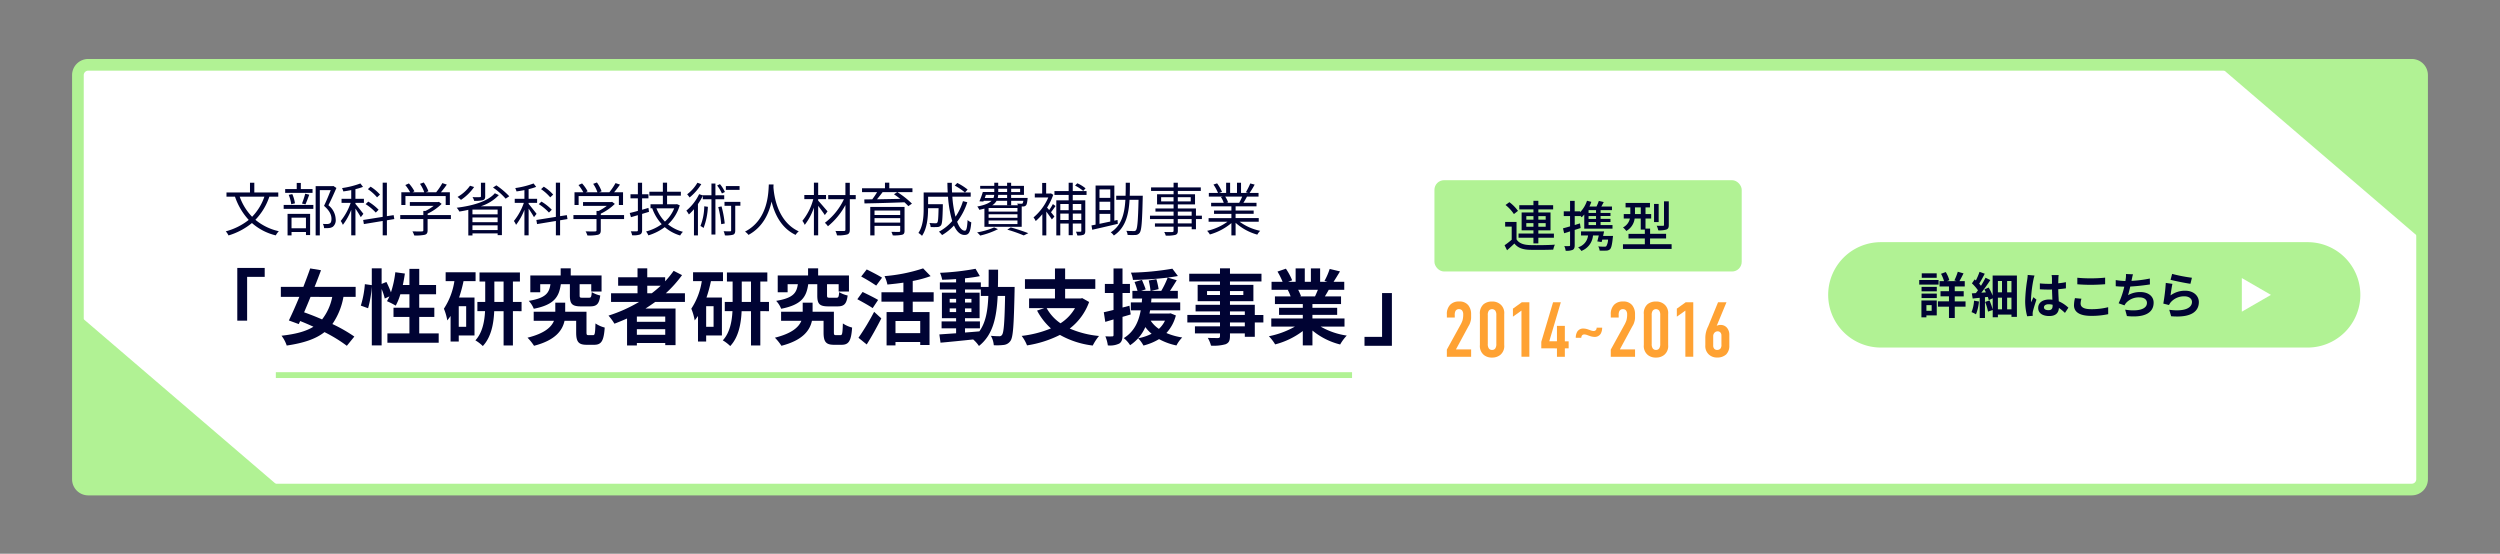 <svg xmlns="http://www.w3.org/2000/svg" xmlns:xlink="http://www.w3.org/1999/xlink" width="763" height="169" viewBox="0 0 763 169">
  <rect x="0" y="0" width="763" height="169" fill="#808080" stroke="none"/>
  <defs>
    <clipPath id="clip-path">
      <rect id="長方形_1067" data-name="長方形 1067" width="763" height="169" transform="translate(132 -19753)" fill="#fff" stroke="#707070" stroke-width="1"/>
    </clipPath>
  </defs>
  <g id="マスクグループ_663" data-name="マスクグループ 663" transform="translate(-132 19753)" clip-path="url(#clip-path)">
    <g id="レイヤー_5" data-name="レイヤー 5" transform="translate(154 -19735)">
      <g id="グループ_3414" data-name="グループ 3414">
        <g id="グループ_3401" data-name="グループ 3401">
          <rect id="長方形_1059" data-name="長方形 1059" width="715.436" height="129.622" rx="5" transform="translate(1.781 1.781)" fill="#fff"/>
          <path id="パス_12747" data-name="パス 12747" d="M714.071,133.189H4.927A4.93,4.93,0,0,1,0,128.263V4.927A4.93,4.93,0,0,1,4.927,0H714.071A4.93,4.93,0,0,1,719,4.927V128.256a4.93,4.93,0,0,1-4.927,4.927ZM4.927,3.568A1.368,1.368,0,0,0,3.561,4.933V128.263a1.368,1.368,0,0,0,1.365,1.365H714.071a1.368,1.368,0,0,0,1.365-1.365V4.927a1.368,1.368,0,0,0-1.365-1.365H4.927Z" fill="#b1f294"/>
        </g>
        <path id="パス_12748" data-name="パス 12748" d="M1040.67,2.83l60.91.5,1.485,52.988Z" transform="translate(-385.848 -1.049)" fill="#b1f294"/>
        <path id="パス_12749" data-name="パス 12749" d="M65.231,177.315l-60.91-.491L2.83,123.83Z" transform="translate(-1.049 -45.912)" fill="#b1f294"/>
        <g id="グループ_3405" data-name="グループ 3405" transform="translate(46.909 37.685)">
          <g id="グループ_3402" data-name="グループ 3402">
            <path id="パス_12750" data-name="パス 12750" d="M87.852,64.264a18.8,18.8,0,0,1-4.266,7.066,16.83,16.83,0,0,0,7.154,3.486,5.837,5.837,0,0,0-.931,1.271,16.917,16.917,0,0,1-7.274-3.769,20.55,20.55,0,0,1-7.154,3.788,5.47,5.47,0,0,0-.831-1.252,19.271,19.271,0,0,0,7-3.486,19.943,19.943,0,0,1-4.191-7.1H74.764V62.986h7.173V60.01h1.321v2.976H90.57V64.27H87.858Zm-9.055,0a16.994,16.994,0,0,0,3.788,6.148,16.4,16.4,0,0,0,3.75-6.148H78.8Z" transform="translate(-74.55 -59.934)" fill="#000333"/>
            <path id="パス_12751" data-name="パス 12751" d="M102.63,66.824h9.055v1.2H102.63Zm8.809-3.681h-8.35V62h3.524V60.11h1.252V62h3.574Zm-7.626,6.412h6.89v6.481h-1.271V75.1h-4.4v1.038h-1.214Zm1.126-2.945a12.162,12.162,0,0,0-.774-2.857l1.095-.227a10.544,10.544,0,0,1,.812,2.819l-1.126.264Zm.088,4.109v3.241h4.4V70.719Zm3.19-4.317a24.543,24.543,0,0,0,.988-3l1.233.3c-.371,1.019-.793,2.183-1.164,2.957Zm10.514-4.757c-.724,1.655-1.623,3.681-2.448,5.286a5.708,5.708,0,0,1,2.221,4.266,2.57,2.57,0,0,1-.862,2.29,2.525,2.525,0,0,1-1.145.39,12.139,12.139,0,0,1-1.535.038,3.007,3.007,0,0,0-.371-1.3,11.006,11.006,0,0,0,1.391.038,1.743,1.743,0,0,0,.755-.2c.371-.227.478-.755.478-1.391,0-1.107-.491-2.416-2.272-3.945.724-1.479,1.5-3.385,2.045-4.795H113.66V76.137h-1.271V61.092h5.179l.214-.05.95.617Z" transform="translate(-84.961 -59.972)" fill="#000333"/>
            <path id="パス_12752" data-name="パス 12752" d="M136.429,70.533c-.3-.579-1.038-1.724-1.636-2.624v8.155h-1.284v-7.79a18.668,18.668,0,0,1-2.555,4.6,6.023,6.023,0,0,0-.654-1.183,18.1,18.1,0,0,0,3.033-5.531h-2.781V64.927h2.957V62.265c-.812.157-1.636.3-2.416.4a5.47,5.47,0,0,0-.39-1.019,26.654,26.654,0,0,0,5.6-1.409l.793,1.038a15.762,15.762,0,0,1-2.309.7v2.945h2.592V66.16h-2.592v.315c.547.617,2.064,2.555,2.429,3.033l-.793,1.019Zm7.966.938v4.6h-1.284V71.685l-5.745.95-.214-1.252,5.953-.95V60h1.284V70.219l2.064-.315.2,1.2-2.253.371Zm-3.4-2.347a15.114,15.114,0,0,0-3.1-2.574l.812-.774a15.126,15.126,0,0,1,3.152,2.485Zm.39-4.65a13.779,13.779,0,0,0-2.8-2.5l.831-.755a12.84,12.84,0,0,1,2.869,2.416l-.9.843Z" transform="translate(-95.22 -59.931)" fill="#000333"/>
            <path id="パス_12753" data-name="パス 12753" d="M174.618,71.059h-7.1v3.436c0,.774-.214,1.164-.843,1.359a13,13,0,0,1-3.241.214,5.522,5.522,0,0,0-.547-1.252c1.34.038,2.536.038,2.869.019.371-.019.459-.107.459-.371v-3.4H159.17V69.851h7.047V68.58h.667a15.02,15.02,0,0,0,2.485-1.548H162.1V65.868h8.6l.264-.069.843.636a15.742,15.742,0,0,1-4.279,2.976v.44h7.1v1.214Zm-13.868-4.285H159.5V62.879h2.693a14.5,14.5,0,0,0-1.479-2.2l1.095-.491a11.8,11.8,0,0,1,1.693,2.4l-.6.3h3.593a10.436,10.436,0,0,0-1.3-2.574l1.145-.422a11.144,11.144,0,0,1,1.428,2.693l-.755.3h3.121a19.529,19.529,0,0,0,1.888-2.8l1.359.459a29.493,29.493,0,0,1-1.8,2.341h2.731V66.78h-1.271V64.049H160.756V66.78Z" transform="translate(-105.924 -59.89)" fill="#000333"/>
            <path id="パス_12754" data-name="パス 12754" d="M199.411,63.792a13.108,13.108,0,0,1-5.512,3.417h6.45v8.809h-1.3v-.529h-7.683v.617h-1.271V68.284c-.9.214-1.812.39-2.731.529a5.557,5.557,0,0,0-.812-1.164c4.738-.579,9.464-1.888,11.647-4.424l1.214.566Zm-7.544-2.467a14.862,14.862,0,0,1-4.015,3.926,11.475,11.475,0,0,0-1.038-.9,11.868,11.868,0,0,0,3.807-3.417l1.252.39Zm7.173,6.9h-7.683v1.428h7.683Zm-7.683,3.845h7.683V70.625h-7.683Zm7.683,2.4V73.022h-7.683V74.47Zm-3.788-10.307c0,.667-.176.988-.724,1.183a9.939,9.939,0,0,1-2.643.2,3.985,3.985,0,0,0-.51-1.145,20.453,20.453,0,0,0,2.221.019c.283-.019.352-.069.352-.283V60.01h1.3v4.159Zm3.4-3.348a23.509,23.509,0,0,1,3.945,3.329l-1.107.742a20.188,20.188,0,0,0-3.857-3.4l1.019-.667Z" transform="translate(-116.076 -59.934)" fill="#000333"/>
            <path id="パス_12755" data-name="パス 12755" d="M220.429,70.533c-.3-.579-1.038-1.724-1.636-2.624v8.155h-1.284v-7.79a18.668,18.668,0,0,1-2.555,4.6,6.024,6.024,0,0,0-.654-1.183,18.1,18.1,0,0,0,3.033-5.531h-2.781V64.927h2.957V62.265c-.812.157-1.636.3-2.416.4a5.47,5.47,0,0,0-.39-1.019,26.654,26.654,0,0,0,5.6-1.409l.793,1.038a15.761,15.761,0,0,1-2.309.7v2.945h2.592V66.16h-2.592v.315c.547.617,2.064,2.555,2.429,3.033l-.793,1.019Zm7.966.938v4.6h-1.284V71.685l-5.745.95-.214-1.252,5.953-.95V60h1.284V70.219l2.064-.315.2,1.2-2.253.371Zm-3.4-2.347a15.114,15.114,0,0,0-3.1-2.574l.812-.774a15.126,15.126,0,0,1,3.152,2.485Zm.39-4.65a13.78,13.78,0,0,0-2.8-2.5l.831-.755a12.841,12.841,0,0,1,2.869,2.416l-.9.843Z" transform="translate(-126.365 -59.931)" fill="#000333"/>
            <path id="パス_12756" data-name="パス 12756" d="M258.618,71.059h-7.1v3.436c0,.774-.214,1.164-.843,1.359a13,13,0,0,1-3.241.214,5.523,5.523,0,0,0-.547-1.252c1.34.038,2.536.038,2.869.019.371-.019.459-.107.459-.371v-3.4H243.17V69.851h7.047V68.58h.667a15.021,15.021,0,0,0,2.485-1.548H246.1V65.868h8.6l.264-.069.843.636a15.741,15.741,0,0,1-4.279,2.976v.44h7.1v1.214Zm-13.868-4.285H243.5V62.879h2.693a14.5,14.5,0,0,0-1.479-2.2l1.095-.491a11.8,11.8,0,0,1,1.693,2.4l-.6.3h3.593a10.435,10.435,0,0,0-1.3-2.574l1.145-.422a11.144,11.144,0,0,1,1.428,2.693l-.755.3h3.121a19.531,19.531,0,0,0,1.888-2.8l1.359.459a29.5,29.5,0,0,1-1.8,2.341h2.731V66.78h-1.271V64.049H244.756V66.78Z" transform="translate(-137.069 -59.89)" fill="#000333"/>
            <path id="パス_12757" data-name="パス 12757" d="M276.37,68.89c-.7.214-1.428.422-2.114.636v4.984c0,.742-.2,1.095-.654,1.3a6.065,6.065,0,0,1-2.4.227,4.255,4.255,0,0,0-.4-1.2c.843.019,1.6.019,1.812,0,.245,0,.352-.088.352-.333v-4.6l-2.114.617-.371-1.284c.7-.157,1.548-.371,2.486-.636V64.768h-2.253V63.535h2.253V60.011h1.284v3.524h1.938v1.233h-1.938v3.486c.636-.176,1.3-.371,1.938-.566l.176,1.2Zm9.376-1.976a12.877,12.877,0,0,1-3.574,5.8,11.972,11.972,0,0,0,4.543,2.272,5.164,5.164,0,0,0-.843,1.126,12.747,12.747,0,0,1-4.707-2.555,16.065,16.065,0,0,1-5,2.517,4.988,4.988,0,0,0-.7-1.183,14.391,14.391,0,0,0,4.776-2.24,14.056,14.056,0,0,1-2.888-4.826l.05-.019h-.579V66.587h3.769V63.963h-4.121V62.749h4.121V59.98h1.284v2.769h4.21v1.214h-4.21v2.624h2.8l.214-.05.862.371Zm-7.117.9a11.9,11.9,0,0,0,2.592,4.052,10.785,10.785,0,0,0,2.838-4.052h-5.424Z" transform="translate(-147.195 -59.923)" fill="#000333"/>
            <path id="パス_12758" data-name="パス 12758" d="M306.812,65.083V75.83H305.6V65.083h-2.643V64.026a19.207,19.207,0,0,1-1.479,2.517v9.564h-1.214v-8a15.108,15.108,0,0,1-1.548,1.6,7.322,7.322,0,0,0-.774-1.164,14.81,14.81,0,0,0,3.895-5.021l1.126.371v-.038H305.6V60.269h1.214v3.593H309.5v1.214h-2.681ZM302.5,60.452a15.811,15.811,0,0,1-3.574,4.071,7.329,7.329,0,0,0-.742-.969,12.07,12.07,0,0,0,3.134-3.524l1.183.422Zm2.014,6.922a20.431,20.431,0,0,1-1.321,6.468,5.364,5.364,0,0,0-.95-.617,16.871,16.871,0,0,0,1.164-6.009l1.107.157Zm4.279-4.071a11.444,11.444,0,0,0-1.46-2.429l.862-.422a10.29,10.29,0,0,1,1.516,2.4l-.919.459Zm-.107,3.952a32.747,32.747,0,0,1,.969,5.216l-1.076.2a30.365,30.365,0,0,0-.9-5.216l1.007-.2Zm5.745-.2h-1.567v7.507c0,.7-.138,1.095-.636,1.321a7.939,7.939,0,0,1-2.517.214,5.15,5.15,0,0,0-.39-1.271c.919.038,1.724.038,1.976.038.245-.019.315-.088.315-.315V67.065h-2.026v-1.2h4.845v1.2Zm-.245-4.845H310V61.049h4.178Z" transform="translate(-157.376 -59.942)" fill="#000333"/>
            <path id="パス_12759" data-name="パス 12759" d="M335.109,60.87c-.019.227-.019.51-.038.812.157,2.328,1.107,10.464,7.733,13.5a3.972,3.972,0,0,0-.969,1.076c-4.543-2.152-6.481-6.657-7.331-10.181-.774,3.524-2.592,7.771-7.047,10.181a4.516,4.516,0,0,0-1.057-1.007c7.135-3.65,7.135-12.05,7.261-14.378Z" transform="translate(-167.928 -60.253)" fill="#000333"/>
            <path id="パス_12760" data-name="パス 12760" d="M361.062,69.885c-.39-.636-1.3-1.869-2.026-2.819v9h-1.3V67.614a18.044,18.044,0,0,1-2.8,5.267,5.66,5.66,0,0,0-.724-1.233,17.494,17.494,0,0,0,3.329-6.626h-2.731V63.769h2.926V60h1.3v3.769h2.4v1.252h-2.4v.459c.654.7,2.416,2.769,2.857,3.278Zm9.445-4.845h-1.812v9.269c0,.9-.227,1.3-.812,1.5a10.28,10.28,0,0,1-3.1.264,5.714,5.714,0,0,0-.478-1.34c1.145.038,2.272.019,2.605.019.315-.019.44-.107.44-.422V66.821a21.4,21.4,0,0,1-5.336,6.481,5.934,5.934,0,0,0-.931-1.057,19.375,19.375,0,0,0,5.814-7.2H362.1V63.788h5.248v-3.75h1.34v3.75H370.5V65.04Z" transform="translate(-178.239 -59.931)" fill="#000333"/>
            <path id="パス_12761" data-name="パス 12761" d="M398.545,62.881h-4.6a26.036,26.036,0,0,1,4.442,3.5l-1.095.774a14.251,14.251,0,0,0-1.2-1.183c-4.424.176-9.111.3-12.195.352l-.05-1.214,2.429-.038a21.377,21.377,0,0,0,1.479-2.2h-4.6V61.692h7V59.98h1.321v1.712h7.066v1.183Zm-2.416,11.8c0,.7-.176,1.038-.724,1.2a11.329,11.329,0,0,1-2.869.2A5.154,5.154,0,0,0,392.114,75c1.019.019,2.045.019,2.341.019.264-.019.352-.088.352-.333V73.169h-7.84v2.907h-1.3V67.4h10.464v7.274ZM386.967,68.5v1.359h7.84V68.5Zm7.84,3.681V70.809h-7.84v1.372Zm-5.374-9.3c-.529.724-1.145,1.5-1.724,2.183,2.165-.038,4.65-.088,7.117-.138-.636-.491-1.3-.988-1.919-1.391l.988-.654H389.44Z" transform="translate(-188.973 -59.923)" fill="#000333"/>
            <path id="パス_12762" data-name="パス 12762" d="M425.423,65.99a19.841,19.841,0,0,1-3.1,5.953c.654,1.724,1.46,2.731,2.36,2.731.491,0,.7-.919.831-3.259a3.1,3.1,0,0,0,1.126.7c-.245,3-.724,3.857-2.064,3.857s-2.416-1.076-3.222-2.888a15.71,15.71,0,0,1-3.631,2.926,7.6,7.6,0,0,0-.95-1.038,14.018,14.018,0,0,0,4.052-3.259A34.388,34.388,0,0,1,419.54,64.3h-6.078v2.29h4.493v.566c-.088,3.945-.2,5.424-.566,5.883a1.362,1.362,0,0,1-1.057.51,18.957,18.957,0,0,1-2.1,0,2.715,2.715,0,0,0-.371-1.233c.812.069,1.567.088,1.869.088a.573.573,0,0,0,.529-.2c.245-.264.333-1.372.4-4.4h-3.209v.138c0,2.467-.264,6.009-1.85,8.3a5.062,5.062,0,0,0-1.095-.881c1.447-2.152,1.6-5.16,1.6-7.438V63.007h7.349c-.069-.969-.088-1.957-.107-2.957h1.359c0,1.019.019,2.007.069,2.957h5.688v1.284h-5.6a31.645,31.645,0,0,0,.969,6.116A17.3,17.3,0,0,0,424.1,65.65l1.321.333Zm-3.052-5.883a16.734,16.734,0,0,1,3.152,2.007l-.812.9a17.756,17.756,0,0,0-3.121-2.114l.774-.793Z" transform="translate(-199.113 -59.949)" fill="#000333"/>
            <path id="パス_12763" data-name="パス 12763" d="M445.344,74.19a24.378,24.378,0,0,1-5.424,1.957,8.583,8.583,0,0,0-.95-.969,23.073,23.073,0,0,0,5.2-1.516l1.183.529Zm-4.14-6.273c-.478.126-.988.245-1.567.371a4.164,4.164,0,0,0-.617-1.007c2.328-.44,3.631-1.019,4.354-1.743h-2.4l-.088.227-1.214-.069a25.236,25.236,0,0,0,1.038-2.838h3.5V61.851h-4.3v-.862h4.3V60.02h1.2v.969h2.712V60.02h1.233v.969h3.914V63.72h-3.914v.95h5.04s-.019.264-.038.422c-.126,1.076-.227,1.586-.51,1.869a1.181,1.181,0,0,1-.843.315h-.422v6.2H441.2V67.911Zm.107-3.241h2.643a2.475,2.475,0,0,0,.227-.95h-2.536Zm9.973,3.064h-8.809v1.095h8.809Zm0,1.9h-8.809v1.076h8.809Zm0,1.907h-8.809v1.095h8.809Zm-1.919-6.009V66.86h-1.233V65.538H444.91a3.744,3.744,0,0,1-1.321,1.359h7.821a3.186,3.186,0,0,0-.2-.51c.547.038,1.038.05,1.214.05a.69.69,0,0,0,.422-.088,1.937,1.937,0,0,0,.227-.812h-3.719Zm-1.233-1.812H445.4a5.568,5.568,0,0,1-.138.95h2.869Zm-2.712-.868h2.712V61.851H445.42Zm3.819,10.8c1.938.529,4.052,1.252,5.355,1.762l-1.391.686a43.166,43.166,0,0,0-5.021-1.762Zm.126-11.8v1.007H452.1V61.857h-2.731Z" transform="translate(-209.665 -59.938)" fill="#000333"/>
            <path id="パス_12764" data-name="パス 12764" d="M473.056,67.128c-.459.654-.969,1.372-1.391,1.9.459.566.881,1.095,1.038,1.321l-.774.881c-.333-.547-1.076-1.567-1.693-2.4v7.274h-1.214V69.626a16.181,16.181,0,0,1-2.026,2.1,4.7,4.7,0,0,0-.667-1.107,16.546,16.546,0,0,0,4.512-6.1H466.72v-1.2h2.253V60.08h1.214v3.241h1.233l.227-.05.7.44a19.01,19.01,0,0,1-1.888,3.914c.2.2.4.459.654.743a15.837,15.837,0,0,0,1.126-1.831l.812.6Zm5.248-3.385V65.4h3.826v9.319c0,.617-.126.969-.51,1.183a4.875,4.875,0,0,1-1.919.214,5.718,5.718,0,0,0-.422-1.145c.654.019,1.2.019,1.391,0,.2,0,.245-.05.245-.245V72.47h-2.605v3.561h-1.252V72.47H474.5V76.1h-1.214V65.4h3.769V63.749h-4.335V62.566h4.335V60.03h1.252v2.536h4.21v1.183h-4.21Zm-3.8,2.769V68.4h2.555V66.511Zm2.555,4.883V69.456H474.5v1.938Zm1.246-4.883V68.4h2.605V66.511Zm2.611,4.883V69.456h-2.6v1.938Zm.579-8.866a12.5,12.5,0,0,0-2.485-1.636l.686-.7a10.391,10.391,0,0,1,2.517,1.548l-.724.793Z" transform="translate(-219.81 -59.942)" fill="#000333"/>
            <path id="パス_12765" data-name="パス 12765" d="M502.469,72.567c-2.75.654-5.707,1.34-7.8,1.812l-.227-1.321,1.252-.245V60.869h5.726V71.6l.969-.214.088,1.183Zm-5.581-10.5v2.574h3.3V62.065Zm3.291,3.757h-3.3v2.536h3.3Zm-3.291,6.745c1.019-.214,2.133-.459,3.3-.7V69.534h-3.3ZM510.1,63.99s-.019.491-.019.654c-.176,7.381-.352,9.885-.931,10.659a1.6,1.6,0,0,1-1.271.667,22.568,22.568,0,0,1-2.416-.019,2.861,2.861,0,0,0-.39-1.252c1.007.069,1.919.069,2.29.069a.646.646,0,0,0,.654-.264c.44-.529.636-2.857.793-9.269h-2.75c-.264,4.581-1.233,8.545-4.795,10.9a3.4,3.4,0,0,0-.95-.969c3.347-2.1,4.228-5.726,4.474-9.936h-2.8V63.984h2.857c.05-1.284.05-2.605.05-3.964h1.271c0,1.359,0,2.681-.05,3.964H510.1Z" transform="translate(-230.232 -59.938)" fill="#000333"/>
            <path id="パス_12766" data-name="パス 12766" d="M538.66,71.114h-1.812v3.121h-1.3v-.793h-4.228v1.214c0,.812-.245,1.107-.774,1.3a10.441,10.441,0,0,1-2.926.214,4.252,4.252,0,0,0-.459-1.107c1.057.038,2.114.019,2.416.019.333-.019.44-.126.44-.422V73.449h-5.688V72.442h5.688V71.121h-7.2V70.083h7.2V68.849h-5.531V67.88h5.531V66.647h-5.04v-3.1h5.04V62.525h-6.871V61.449h6.871V60.04h1.3v1.409h7.01v1.076h-7.01v1.019h5.248v3.1h-5.248V67.88h5.531v2.2h1.812v1.038Zm-8.652-5.393V64.451H526.22v1.271Zm1.3-1.271v1.271h3.945V64.451Zm0,5.625h4.228V68.843h-4.228Zm4.228,1.038h-4.228v1.321h4.228Z" transform="translate(-240.751 -59.946)" fill="#000333"/>
            <path id="パス_12767" data-name="パス 12767" d="M560.44,71.915a16.021,16.021,0,0,0,6.292,2.781,4.656,4.656,0,0,0-.881,1.164,16.593,16.593,0,0,1-6.626-3.612v3.838h-1.284v-3.75a17.766,17.766,0,0,1-6.569,3.473,5.662,5.662,0,0,0-.843-1.107,16.933,16.933,0,0,0,6.217-2.781h-5.764V70.814h6.959v-1.3h-5.3V68.5h5.3V67.221h-6.185V66.145H555.6a7.346,7.346,0,0,0-.862-1.762l.617-.126h-4.3V63.131h2.8a13.646,13.646,0,0,0-1.391-2.555l1.107-.371a12.211,12.211,0,0,1,1.5,2.592l-.9.333h2.165V60.01h1.214v3.121h2.1V60.01h1.233v3.121h2.133l-.654-.214a20.488,20.488,0,0,0,1.34-2.681l1.34.352a24.226,24.226,0,0,1-1.548,2.536h2.731v1.126h-3.524c-.352.667-.743,1.359-1.095,1.888h4v1.076h-6.38V68.5h5.512v1.007H559.22v1.3h7.066v1.107h-5.852Zm-4.386-7.664a7.3,7.3,0,0,1,.881,1.762l-.566.126h4.14l-.176-.05a15.481,15.481,0,0,0,.9-1.831h-5.179Z" transform="translate(-251.028 -59.934)" fill="#000333"/>
          </g>
          <g id="グループ_3404" data-name="グループ 3404" transform="translate(3.517 26.094)">
            <g id="グループ_3403" data-name="グループ 3403">
              <path id="パス_12768" data-name="パス 12768" d="M88.5,101.36v2.718H83.135v13.365h-3V101.36Z" transform="translate(-80.14 -101.36)" fill="#000333"/>
              <path id="パス_12769" data-name="パス 12769" d="M120.363,110.283a20.954,20.954,0,0,1-3.373,8.281,45.767,45.767,0,0,1,6.7,3.826l-2.29,2.819a43.719,43.719,0,0,0-6.821-4.178c-2.718,2.139-6.443,3.348-11.528,4.1a10.091,10.091,0,0,0-1.586-3c4.228-.478,7.375-1.284,9.741-2.743-1.359-.629-2.718-1.208-4.052-1.737l-.428.931-3.02-1.107c.956-1.963,2.089-4.505,3.2-7.2H101.26v-3.045h6.871c.755-1.963,1.485-3.9,2.089-5.638l3.3.554c-.6,1.611-1.258,3.348-1.963,5.084h12.534v3.045h-3.725Zm-10.043,0c-.654,1.636-1.334,3.222-1.963,4.707,1.712.6,3.6,1.334,5.487,2.165a16.107,16.107,0,0,0,3.1-6.871Z" transform="translate(-87.971 -101.449)" fill="#000333"/>
              <path id="パス_12770" data-name="パス 12770" d="M163.82,121.409v2.844H148.165v-2.844h6.72v-5.034h-4.858v-2.794h4.858v-4.128h-2.769a17.192,17.192,0,0,1-1.409,3.473,26.47,26.47,0,0,0-2.668-1.359c.252-.453.5-.931.755-1.46l-1.435.654a17.5,17.5,0,0,0-.956-2.894v17.191h-3v-18a32.073,32.073,0,0,1-1.133,6.67l-2.215-.805a29.913,29.913,0,0,0,1.233-6.544l2.114.3V101.55h3v4.757l1.46-.6a28.859,28.859,0,0,1,1.384,3.171,30.462,30.462,0,0,0,1.334-6.141l2.92.4c-.176,1.183-.378,2.366-.629,3.5h2.014V101.7h3v4.933h5.135v2.819H157.88v4.128h4.606v2.794H157.88v5.034h5.94Z" transform="translate(-102.356 -101.43)" fill="#000333"/>
              <path id="パス_12771" data-name="パス 12771" d="M186.34,106.158a41.972,41.972,0,0,1-1.359,5.009h4.707v11.578H184.88v1.837h-2.492v-7.8c-.327.478-.654.931-1.007,1.359a16.739,16.739,0,0,0-1.032-3.574,21.121,21.121,0,0,0,3.2-8.407h-2.668V103.44h9.136v2.718Zm.805,7.651H184.88V120.1h2.265Zm16.907,1.51H201.41v10.47h-2.844V115.32H195.7c-.151,3.7-.881,7.9-3.473,10.647a12,12,0,0,0-2.265-1.737c2.165-2.341,2.794-5.839,2.945-8.91h-2.341V112.5h2.391v-6.217h-1.737v-2.769H203.55v2.769H201.41V112.5h2.643Zm-5.487-2.819v-6.217h-2.819V112.5Z" transform="translate(-117.295 -102.131)" fill="#000333"/>
              <path id="パス_12772" data-name="パス 12772" d="M240.91,121.941c.529,0,.629-.428.73-3.574a8.942,8.942,0,0,0,2.819,1.258c-.277,4.153-1.057,5.26-3.222,5.26h-2.265c-2.467,0-3.222-.856-3.222-3.8v-3.524H232.2c-.629,2.92-2.769,5.94-9.313,7.626a15.251,15.251,0,0,0-1.988-2.467c5.235-1.309,7.3-3.247,8.079-5.16h-6.192v-2.769h6.594v-2.769h3.02v2.769H238.9v6.267c0,.78.1.881.629.881h1.384Zm-9.841-15.548c-.554,3.876-1.988,6.267-8.256,7.5a7.6,7.6,0,0,0-1.535-2.416c5.21-.856,6.242-2.416,6.62-5.084h-3.121v2.467h-3.02v-5.135h9.262V101.56h3.071v2.165H243.5v4.908h-3.146v-2.24h-3.549v3.373c0,.68.1.755.856.755h2.014c.6,0,.73-.227.831-1.712a8.593,8.593,0,0,0,2.592,1.032c-.327,2.618-1.107,3.322-3.1,3.322h-2.819c-2.743,0-3.348-.831-3.348-3.348v-3.423h-2.769Z" transform="translate(-132.329 -101.434)" fill="#000333"/>
              <path id="パス_12773" data-name="パス 12773" d="M274.451,111.8c-.982.7-1.938,1.359-2.97,2.014h9.162v11.175H277.5v-.654h-8.658v.755h-3v-8.23c-1.258.554-2.567,1.107-3.851,1.586a16.286,16.286,0,0,0-1.812-2.467,44.6,44.6,0,0,0,9.338-4.178H260.96v-2.643h8.079v-2.29h-5.915v-2.592h5.915V101.56h2.97v2.718h5.462v1.233a30.655,30.655,0,0,0,2.592-3.2l2.567,1.309a36.813,36.813,0,0,1-4.958,5.537h5.839V111.8h-9.061Zm3.046,4.455h-8.658v1.611H277.5Zm0,5.581v-1.712h-8.658v1.712Zm-5.487-12.679h1.384a34.368,34.368,0,0,0,2.718-2.29h-4.1v2.29Z" transform="translate(-146.893 -101.434)" fill="#000333"/>
              <path id="パス_12774" data-name="パス 12774" d="M306.34,106.158a41.972,41.972,0,0,1-1.359,5.009h4.707v11.578H304.88v1.837h-2.492v-7.8c-.327.478-.654.931-1.007,1.359a16.737,16.737,0,0,0-1.032-3.574,21.12,21.12,0,0,0,3.2-8.407h-2.668V103.44h9.136v2.718H306.34Zm.805,7.651H304.88V120.1h2.265Zm16.907,1.51H321.41v10.47h-2.844V115.32H315.7c-.151,3.7-.881,7.9-3.473,10.647a12,12,0,0,0-2.265-1.737c2.165-2.341,2.794-5.839,2.945-8.91h-2.341V112.5h2.391v-6.217h-1.737v-2.769H323.55v2.769H321.41V112.5h2.643Zm-5.487-2.819v-6.217h-2.819V112.5Z" transform="translate(-161.787 -102.131)" fill="#000333"/>
              <path id="パス_12775" data-name="パス 12775" d="M360.91,121.941c.529,0,.629-.428.73-3.574a8.942,8.942,0,0,0,2.819,1.258c-.277,4.153-1.057,5.26-3.222,5.26h-2.265c-2.467,0-3.222-.856-3.222-3.8v-3.524H352.2c-.629,2.92-2.769,5.94-9.313,7.626a15.25,15.25,0,0,0-1.988-2.467c5.235-1.309,7.3-3.247,8.079-5.16h-6.192v-2.769h6.594v-2.769h3.02v2.769H358.9v6.267c0,.78.1.881.629.881h1.384Zm-9.841-15.548c-.554,3.876-1.988,6.267-8.255,7.5a7.6,7.6,0,0,0-1.535-2.416c5.21-.856,6.242-2.416,6.619-5.084h-3.121v2.467h-3.02v-5.135h9.262V101.56h3.071v2.165H363.5v4.908h-3.146v-2.24h-3.549v3.373c0,.68.1.755.856.755h2.014c.6,0,.73-.227.831-1.712a8.593,8.593,0,0,0,2.592,1.032c-.327,2.618-1.107,3.322-3.1,3.322h-2.819c-2.743,0-3.348-.831-3.348-3.348v-3.423Z" transform="translate(-176.822 -101.434)" fill="#000333"/>
              <path id="パス_12776" data-name="パス 12776" d="M385.551,113.692c-1.032-.73-3.2-1.913-4.681-2.718l1.611-2.215c1.384.68,3.624,1.762,4.732,2.441l-1.661,2.492Zm-4.329,9.055A74.391,74.391,0,0,0,386,114.818l2.19,2.014c-1.334,2.643-2.92,5.512-4.455,7.953l-2.517-2.039Zm5.411-15.926a52.082,52.082,0,0,0-4.581-2.769l1.686-2.165c1.41.7,3.6,1.812,4.681,2.517Zm11.144,4.908V114.9h5.135v10.043h-2.844v-.906h-7.551v1.032H389.8V114.9h5.135v-3.171h-6.7v-2.869h6.7v-2.945c-1.636.252-3.322.428-4.883.579a10.691,10.691,0,0,0-.881-2.567,49.761,49.761,0,0,0,11.779-2.366l2.29,2.366a34.345,34.345,0,0,1-5.462,1.485v3.448h6.393v2.869h-6.393Zm2.29,5.89h-7.551v3.7h7.551v-3.7Z" transform="translate(-191.641 -101.434)" fill="#000333"/>
              <path id="パス_12777" data-name="パス 12777" d="M443.64,107.3s-.025.982-.025,1.334c-.227,10.294-.428,13.944-1.233,15.1a2.809,2.809,0,0,1-1.988,1.258,16.884,16.884,0,0,1-3.121.1,7.008,7.008,0,0,0-.881-2.869c1.107.1,2.064.126,2.542.126a.915.915,0,0,0,.856-.428c.529-.68.78-3.75.931-11.88h-2.265c-.327,6.745-1.485,11.93-5.713,15.278a9.807,9.807,0,0,0-1.762-1.988c-3.624.378-7.249.755-9.967.982l-.352-2.517c1.409-.1,3.171-.227,5.109-.352v-1.51h-4.43v-2.114h4.43v-.982H421.44v-7.777h4.329v-.982h-4.958v-2.165h4.958v-1.007c-1.46.1-2.894.176-4.254.2a9.323,9.323,0,0,0-.654-2.114,77.981,77.981,0,0,0,10.848-1.233l1.309,2.24c-1.334.277-2.894.5-4.53.68v1.233h4.832V107.3h2.366c.025-1.661.025-3.4.025-5.26h2.869c0,1.837,0,3.6-.05,5.26h5.109Zm-19.827,4.757h1.963v-1.107h-1.963Zm1.963,2.92v-1.133h-1.963v1.133Zm2.712,6.236c1.435-.1,2.92-.227,4.379-.352,1.963-2.718,2.567-6.317,2.743-10.823h-2.29v-1.963h-4.832v.982h4.455v7.777h-4.455v.982h4.556v2.114h-4.556v1.284Zm1.963-9.155v-1.107h-1.963v1.107Zm-1.963,1.787v1.133h1.963v-1.133Z" transform="translate(-206.394 -101.508)" fill="#000333"/>
              <path id="パス_12778" data-name="パス 12778" d="M481.168,111.844a17.8,17.8,0,0,1-5.915,8.1,29.174,29.174,0,0,0,8.935,2.265,15.377,15.377,0,0,0-1.913,2.92,26.83,26.83,0,0,1-10.017-3.247,33.57,33.57,0,0,1-10.043,3.2,11.4,11.4,0,0,0-1.636-2.894,33.172,33.172,0,0,0,8.935-2.29,19.454,19.454,0,0,1-4.228-5.437l2.215-.755h-4.656v-2.945h7.9v-2.92h-9.162v-2.97h9.162V101.6h3.1v3.272h9.212v2.97h-9.212v2.92h4.707l.529-.1,2.089,1.183Zm-12.962,1.863a13.489,13.489,0,0,0,4.228,4.631,13.449,13.449,0,0,0,4.43-4.631Z" transform="translate(-221.195 -101.449)" fill="#000333"/>
              <path id="パス_12779" data-name="パス 12779" d="M508.625,115.644c-.831.252-1.661.5-2.492.73v5.537c0,1.384-.252,2.139-1.007,2.618a6.427,6.427,0,0,1-3.473.554,11.133,11.133,0,0,0-.755-2.769,19.846,19.846,0,0,0,2.064.025c.3,0,.428-.1.428-.428v-4.757l-2.517.755-.453-2.945c.856-.176,1.863-.428,2.97-.7V109.1h-2.643v-2.769h2.643V101.6h2.743v4.732H508.4V109.1h-2.265v4.43l2.114-.554.378,2.668Zm13.793.3a12.473,12.473,0,0,1-2.895,5.361,19.386,19.386,0,0,0,4.832,1.359,9.9,9.9,0,0,0-1.762,2.441,19.2,19.2,0,0,1-5.311-1.938,17.507,17.507,0,0,1-4.757,1.963,9.984,9.984,0,0,0-1.611-2.215,15.431,15.431,0,0,0,4.1-1.384,10.507,10.507,0,0,1-1.913-2.039,12.85,12.85,0,0,1-4.656,5.537,8.326,8.326,0,0,0-1.938-2.165c3.322-2.039,4.606-5.26,5.185-8.482h-3.02V111.97h3.348c.025-.4.05-.805.1-1.183h-2.97v-2.341h1.56a26.452,26.452,0,0,0-.906-2.718l2.265-.629c.377.931.906,2.139,1.133,2.894l-1.41.453h2.894a24.808,24.808,0,0,0-.554-3.171l2.341-.4a25.275,25.275,0,0,1,.68,3.045l-2.341.529h3.146a27.249,27.249,0,0,0,1.963-4.052,99.427,99.427,0,0,1-10.6.7,7.673,7.673,0,0,0-.629-2.215,82.549,82.549,0,0,0,12.66-1.208l1.686,2.24c-.956.176-1.988.327-3.121.478l2.769.805c-.68,1.107-1.41,2.265-2.064,3.247h2.391v2.341h-8.054c-.025.4-.05.78-.1,1.183h8.885v2.416h-9.187c-.076.327-.126.654-.2.982h5.965l.478-.076Zm-7.7,1.586a9.206,9.206,0,0,0,2.517,2.517,8.1,8.1,0,0,0,1.863-2.517Z" transform="translate(-235.967 -101.449)" fill="#000333"/>
              <path id="パス_12780" data-name="パス 12780" d="M564.146,118.071h-2.618v4.379h-3.046v-1.032h-4.531v.78c0,1.485-.352,2.089-1.334,2.517a13.255,13.255,0,0,1-4.455.428,9.228,9.228,0,0,0-.982-2.366c1.208.05,2.693.05,3.1.05.478-.025.629-.176.629-.629v-.78h-7.651v-2.165h7.651v-1.183H540.94v-2.29h9.967V114.7h-7.45v-2.014h7.45v-1.107h-6.821v-4.984h6.821v-1.032h-9.388V103.2h9.388V101.56h3.045V103.2h9.615v2.366h-9.615v1.032H561.1v4.984h-7.148v1.107h7.576v3.1h2.618v2.29Zm-13.239-8.381v-1.208h-3.952v1.208Zm3.045-1.208v1.208h4.078v-1.208Zm0,7.3h4.531V114.7h-4.531Zm4.531,2.29h-4.531v1.183h4.531v-1.183Z" transform="translate(-250.99 -101.434)" fill="#000333"/>
              <path id="パス_12781" data-name="パス 12781" d="M596.281,119.329a22.486,22.486,0,0,0,7.979,2.743,14.08,14.08,0,0,0-2.014,2.718,21.484,21.484,0,0,1-8.457-4.254v4.53h-2.945v-4.379a23.875,23.875,0,0,1-8.432,4.077,13.964,13.964,0,0,0-1.913-2.492,26.444,26.444,0,0,0,7.953-2.945H581.23v-2.467h9.615v-1.107H583.6v-2.165h7.249v-1.133h-8.507v-2.341h4.782a11.314,11.314,0,0,0-.856-1.963l.3-.05h-5.26v-2.441h3.373a22.56,22.56,0,0,0-1.56-3.121l2.567-.881a19.055,19.055,0,0,1,1.913,3.549l-1.233.453h2.29v-4.1h2.794v4.1h1.863v-4.1h2.819v4.1h2.24l-.906-.277a20.283,20.283,0,0,0,1.586-3.65l3.146.755c-.7,1.158-1.384,2.29-1.963,3.171H603.5V108.1h-4.732c-.4.73-.805,1.409-1.183,2.014h4.933v2.341h-8.734v1.133h7.551v2.165h-7.551v1.107h9.791v2.467h-7.3ZM589.435,108.1a13.519,13.519,0,0,1,.856,1.938l-.428.076h4.707c.3-.6.6-1.334.881-2.014h-6.015Z" transform="translate(-265.658 -101.434)" fill="#000333"/>
              <path id="パス_12782" data-name="パス 12782" d="M626.87,129.633v-2.718h5.361V113.55h3v16.083Z" transform="translate(-282.85 -105.88)" fill="#000333"/>
            </g>
            <rect id="長方形_1060" data-name="長方形 1060" width="328.459" height="1.781" transform="translate(11.76 31.814)" fill="#b1f294"/>
          </g>
        </g>
        <g id="グループ_3409" data-name="グループ 3409" transform="translate(534.148 54.095)">
          <g id="グループ_3406" data-name="グループ 3406">
            <rect id="長方形_1061" data-name="長方形 1061" width="164.229" height="33.979" rx="16.989" transform="translate(0.906 0.9)" fill="#b1f294"/>
            <path id="パス_12783" data-name="パス 12783" d="M997.036,121.761H866.785a17.9,17.9,0,1,1,0-35.791H997.036a17.9,17.9,0,0,1,0,35.791ZM866.785,87.782a16.083,16.083,0,1,0,0,32.166H997.036a16.083,16.083,0,1,0,0-32.166H866.785Z" transform="translate(-848.89 -85.97)" fill="#fff"/>
          </g>
          <g id="グループ_3408" data-name="グループ 3408" transform="translate(29.599 10.842)">
            <g id="グループ_3407" data-name="グループ 3407">
              <path id="パス_12784" data-name="パス 12784" d="M901.838,107.133H895.93v-1.422h5.909Zm-.56,9.394H898.12v.591H896.6v-5.147h4.681v4.562Zm-4.637-8.715h4.65v1.372h-4.65Zm0,2.064h4.65v1.347h-4.65Zm4.625-4.833H896.7v-1.359h4.562Zm-3.14,8.337v1.737h1.6v-1.737Zm11.943.485h-3.291v3.461H905.01v-3.461h-3.366v-1.63h3.366v-1.523h-2.58v-1.586h2.58v-1.435h-2.882v-1.63H903.5a10.807,10.807,0,0,0-.919-2.234l1.447-.541a9.853,9.853,0,0,1,1.089,2.492l-.724.289h2.945l-.68-.227A17.229,17.229,0,0,0,907.7,103.2l1.749.5c-.422.862-.875,1.737-1.252,2.372h1.63v1.63h-3.052v1.435h2.731v1.586h-2.731v1.523h3.291v1.63Z" transform="translate(-895.93 -103.2)" fill="#000333"/>
              <path id="パス_12785" data-name="パス 12785" d="M923.565,112.295a13.9,13.9,0,0,1-.906,3.914,7.575,7.575,0,0,0-1.359-.667,11.314,11.314,0,0,0,.768-3.5l1.5.258Zm11.584-7.928v12.61h-1.661v-.68h-4.14v.818h-1.586v-2.221l-1.422.485a16.481,16.481,0,0,0-.893-2.957l1.346-.44a20.131,20.131,0,0,1,.969,2.781v-3.442l-1.2.56a8.92,8.92,0,0,0-.289-.982l-.875.088v6.343h-1.6v-6.16c-.768.076-1.5.151-2.146.227l-.258-1.586c.365-.013.787-.044,1.221-.076.214-.271.44-.56.648-.862a13.283,13.283,0,0,0-1.844-2.114l.843-1.221c.12.107.239.214.365.333a21.243,21.243,0,0,0,1.12-2.63l1.586.573c-.529,1.045-1.164,2.2-1.693,3.033.195.227.39.453.541.648.529-.843,1.026-1.724,1.391-2.46l1.466.711c-.8,1.24-1.812,2.674-2.75,3.863l1.4-.107c-.151-.3-.3-.617-.466-.894l1.3-.573a14.836,14.836,0,0,1,1.221,2.479v-6.148h7.387Zm-5.8,1.674V109.5h1.252V106.04Zm0,8.639h1.252v-3.549h-1.252Zm4.134-8.639h-1.315V109.5h1.315Zm0,8.639v-3.549h-1.315v3.549Z" transform="translate(-905.336 -103.215)" fill="#000333"/>
              <path id="パス_12786" data-name="パス 12786" d="M949.824,106.273a40.368,40.368,0,0,0-.724,5.846,6.427,6.427,0,0,0,.063.982c.2-.529.453-1.045.68-1.554l.919.755c-.422,1.24-.906,2.781-1.089,3.593a4.353,4.353,0,0,0-.075.711c0,.151.013.409.031.617l-1.705.138a17.851,17.851,0,0,1-.6-4.832,48.424,48.424,0,0,1,.617-6.3,13.066,13.066,0,0,0,.151-1.479l2.083.182a9.637,9.637,0,0,0-.346,1.347Zm7.633-.529c-.013.333-.031.894-.044,1.554a20.654,20.654,0,0,0,2.341-.346v1.888c-.724.107-1.51.2-2.341.258.031,1.466.107,2.674.164,3.7a9.986,9.986,0,0,1,2.932,1.951l-1.045,1.586a15.171,15.171,0,0,0-1.844-1.523c-.088,1.447-.906,2.479-2.945,2.479s-3.385-.875-3.385-2.46,1.3-2.58,3.354-2.58a6.084,6.084,0,0,1,.982.063c-.032-.938-.088-2.039-.107-3.108-.365.013-.724.013-1.07.013-.893,0-1.749-.031-2.643-.088v-1.8a25.874,25.874,0,0,0,2.643.138c.346,0,.711,0,1.057-.013,0-.743-.013-1.359-.013-1.68a6.11,6.11,0,0,0-.107-.994h2.158a9.169,9.169,0,0,0-.088.982Zm-3,9.753c.919,0,1.24-.485,1.24-1.372v-.271a4.586,4.586,0,0,0-1.208-.164c-.862,0-1.435.365-1.435.938,0,.617.6.875,1.4.875Z" transform="translate(-914.984 -103.775)" fill="#000333"/>
              <path id="パス_12787" data-name="パス 12787" d="M973.022,114.02c0,.969.919,1.661,3.1,1.661a20.708,20.708,0,0,0,5.3-.6l.013,2.127a23.42,23.42,0,0,1-5.242.516c-3.461,0-5.2-1.164-5.2-3.234a9.891,9.891,0,0,1,.3-2.177l1.976.182a5.559,5.559,0,0,0-.258,1.523Zm3.1-7.746c1.5,0,3.215-.088,4.379-.214v2.007c-1.057.088-2.932.182-4.367.182-1.586,0-2.9-.063-4.122-.164v-1.995a39.993,39.993,0,0,0,4.109.182Z" transform="translate(-923.76 -104.26)" fill="#000333"/>
              <path id="パス_12788" data-name="パス 12788" d="M996.152,105.923c-.031.138-.063.3-.088.466a36.119,36.119,0,0,0,5.588-.711l.031,1.8c-1.573.258-3.97.541-6,.648-.214.919-.453,1.888-.68,2.63a7.356,7.356,0,0,1,3.744-.95c2.448,0,4.065,1.3,4.065,3.234,0,3.4-3.278,4.619-8.155,4.09l-.529-1.951c3.31.541,6.645.138,6.645-2.083,0-.906-.768-1.661-2.253-1.661a5.217,5.217,0,0,0-4.184,1.768,6.076,6.076,0,0,0-.422.667l-1.781-.636a24.416,24.416,0,0,0,1.724-5.072c-.95-.013-1.844-.063-2.611-.138V106.15a22.2,22.2,0,0,0,2.957.289c.031-.227.063-.44.088-.617a6.905,6.905,0,0,0,.076-1.523l2.146.088c-.164.529-.258,1.045-.365,1.542Z" transform="translate(-931.272 -103.608)" fill="#000333"/>
              <path id="パス_12789" data-name="パス 12789" d="M1016.532,110.809a7.4,7.4,0,0,1,4.455-1.435c2.643,0,4.184,1.63,4.184,3.461,0,2.75-2.177,4.864-8.457,4.335l-.573-1.976c4.53.617,6.934-.485,6.934-2.4,0-.982-.937-1.705-2.253-1.705a5.381,5.381,0,0,0-4.2,1.781,3.812,3.812,0,0,0-.56.875l-1.737-.44a56.047,56.047,0,0,0,.755-6.311l2.026.289c-.2.831-.466,2.674-.573,3.536Zm6.525-5.393-.453,1.844c-1.523-.2-4.9-.906-6.072-1.208l.484-1.812A46.171,46.171,0,0,0,1023.057,105.417Z" transform="translate(-939.829 -103.586)" fill="#000333"/>
            </g>
            <path id="パス_12790" data-name="パス 12790" d="M1061.295,111.395l-8.885,5.128V106.26Z" transform="translate(-953.948 -104.335)" fill="#fff"/>
          </g>
        </g>
        <g id="グループ_3413" data-name="グループ 3413" transform="translate(415.79 36.993)">
          <g id="グループ_3411" data-name="グループ 3411">
            <rect id="長方形_1062" data-name="長方形 1062" width="93.781" height="27.869" rx="2.95" fill="#b1f294"/>
            <g id="グループ_3410" data-name="グループ 3410" transform="translate(21.406 6.273)">
              <path id="パス_12791" data-name="パス 12791" d="M698.453,80.55c.717,1.145,2.026,1.661,3.87,1.743,1.875.082,5.732.031,7.84-.113a6.651,6.651,0,0,0-.5,1.51c-1.913.082-5.43.113-7.356.05-2.058-.082-3.486-.629-4.5-1.913-.7.68-1.428,1.347-2.24,2.058l-.761-1.529a23.076,23.076,0,0,0,2.177-1.693v-4h-1.995V75.233h3.473V80.55Zm-.793-7.708a11.89,11.89,0,0,0-2.561-2.775l1.177-.862a12.4,12.4,0,0,1,2.624,2.655l-1.246.982Zm5.959,7.211H699.07V78.788h4.549v-.982h-3.605V72.358h3.605v-.944H699.3V70.137h4.317V68.79h1.5v1.347h4.518v1.277h-4.518v.944h3.719v5.449h-3.719v.982h4.751v1.265h-4.751V81.8h-1.5V80.053Zm-2.171-5.512h2.177V73.459h-2.177Zm2.171,2.158V75.6h-2.177V76.7Zm1.5-3.241v1.082h2.24V73.459Zm2.24,2.146h-2.24V76.7h2.24Z" transform="translate(-694.81 -68.771)" fill="#000333"/>
              <path id="パス_12792" data-name="パス 12792" d="M728.53,77.085c-.6.2-1.214.4-1.812.579v4.65c0,.761-.151,1.177-.6,1.428a4.938,4.938,0,0,1-2.158.283,4.8,4.8,0,0,0-.415-1.428c.667.019,1.277.019,1.46,0,.214,0,.3-.05.3-.283v-4.2l-1.812.566-.346-1.5c.6-.151,1.347-.365,2.158-.6V73.429h-1.925V72h1.925V68.8h1.409V72h1.661v.264a9.166,9.166,0,0,0,2.1-3.5l1.328.333a14.755,14.755,0,0,1-.579,1.428h2.158a14.465,14.465,0,0,0,.7-1.712l1.5.346c-.233.466-.485.931-.73,1.365h3.241v1.095h-3.473v.862h3.02v.944h-3.02V74.3h3.02v.944h-3.02v.931h3.637v1.114h-8.62V72.976a10.04,10.04,0,0,1-.8.831,5.427,5.427,0,0,0-.447-.5v.12h-1.661v2.743c.529-.164,1.063-.333,1.592-.5Zm9.885,2.41s-.031.365-.069.566c-.214,2.127-.447,3.09-.849,3.5a1.647,1.647,0,0,1-1.145.415,16.347,16.347,0,0,1-2.026,0,2.815,2.815,0,0,0-.434-1.277c.78.069,1.579.082,1.894.082a.817.817,0,0,0,.566-.132,4.127,4.127,0,0,0,.547-2.026h-1.762c-.069.264-.132.529-.2.749l-1.315-.2c.132-.516.3-1.164.447-1.812h-1.762a5.538,5.538,0,0,1-3.555,4.719,5.107,5.107,0,0,0-.994-1.114,4.224,4.224,0,0,0,3.039-3.606H728.65V78.117h7.041c-.1.447-.2.912-.3,1.378H738.4Zm-5.185-7.872h-2.278v.862h2.278Zm0,1.812h-2.278v.881h2.278Zm0,1.825h-2.278v.931h2.278Z" transform="translate(-705.318 -68.76)" fill="#000333"/>
              <path id="パス_12793" data-name="パス 12793" d="M767.08,82.141v1.428H752.23V82.141h6.676V80.379h-4.983V78.969h4.983v-1.3H757.66V74.3H755.8a5.1,5.1,0,0,1-2.542,3.788,7.151,7.151,0,0,0-1.013-1.082,3.969,3.969,0,0,0,2.1-2.706h-1.875V72.922h2.007V70.9h-1.447V69.531h7.444V70.9h-1.359v2.026h1.73V74.3h-1.73v3.071h1.4v1.592h4.883v1.409H760.5v1.762h6.575Zm-9.413-9.218V70.9H755.9v2.026Zm5.462,2.46h-1.409v-5.55h1.409Zm3.09.862c0,.78-.151,1.164-.7,1.4a7.524,7.524,0,0,1-2.523.252,5.616,5.616,0,0,0-.466-1.4c.849.031,1.661.031,1.894.019.264,0,.333-.069.333-.283V69.04h1.46v7.211Z" transform="translate(-716.1 -68.864)" fill="#000333"/>
            </g>
          </g>
          <g id="グループ_3412" data-name="グループ 3412" transform="translate(3.788 37.024)">
            <path id="パス_12794" data-name="パス 12794" d="M666.81,121.55a4.017,4.017,0,0,1,1.038-2.945,3.608,3.608,0,0,1,2.7-.975,3.348,3.348,0,0,1,2.8,1.139,4.238,4.238,0,0,1,.868,2.687v.881a4.327,4.327,0,0,1-.214,1.523,4.668,4.668,0,0,1-.6,1.328l-3.813,7.054h4.631V134.5H666.81v-2.183l4.266-7.746a7.831,7.831,0,0,0,.529-1.233,6.923,6.923,0,0,0,.2-1.428v-.359a1.867,1.867,0,0,0-.359-1.208,1.206,1.206,0,0,0-.944-.378,1.15,1.15,0,0,0-1.063.573,2.707,2.707,0,0,0-.214,1.353v.642h-2.41v-.975Z" transform="translate(-666.81 -117.63)" fill="#ffa233"/>
            <path id="パス_12795" data-name="パス 12795" d="M682.83,121.459a3.656,3.656,0,0,1,1.158-3.014,4.037,4.037,0,0,1,2.555-.805,3.731,3.731,0,0,1,2.8,1.095,3.5,3.5,0,0,1,.919,2.731v9.451a3.486,3.486,0,0,1-1.183,3,3.876,3.876,0,0,1-2.53.831,3.813,3.813,0,0,1-2.46-.761,3.524,3.524,0,0,1-1.252-3.064v-9.451Zm5.021.333a2.3,2.3,0,0,0-.289-1.328,1.281,1.281,0,0,0-2.026,0,2.274,2.274,0,0,0-.289,1.328v8.79a2.3,2.3,0,0,0,.289,1.328,1.127,1.127,0,0,0,1.013.5,1.1,1.1,0,0,0,1.013-.5,2.384,2.384,0,0,0,.289-1.328Z" transform="translate(-672.75 -117.634)" fill="#ffa233"/>
            <path id="パス_12796" data-name="パス 12796" d="M701.465,120.552l-2.605,1.85v-2.448l2.7-1.944h2.316v16.624h-2.41V120.546Z" transform="translate(-678.693 -117.771)" fill="#ffa233"/>
            <path id="パス_12797" data-name="パス 12797" d="M718.579,118.01l-3.524,11.9H717.4v-4.7h2.41v4.726h1.158v2.139h-1.158v2.567H717.4v-2.567H712.62v-1.995l3.593-12.069Z" transform="translate(-683.795 -117.771)" fill="#ffa233"/>
            <path id="パス_12798" data-name="パス 12798" d="M737.394,130.32v.069a3.636,3.636,0,0,1-.459,1.806,2.12,2.12,0,0,1-1.881.95,4.7,4.7,0,0,1-1.5-.308l-.484-.164a3.143,3.143,0,0,0-1.082-.283.905.905,0,0,0-.749.308,1.373,1.373,0,0,0-.214.711H729.34v-.069a3.636,3.636,0,0,1,.459-1.806,2.12,2.12,0,0,1,1.881-.95,4.7,4.7,0,0,1,1.5.308l.484.164a3.138,3.138,0,0,0,1.089.283.915.915,0,0,0,.749-.308,1.376,1.376,0,0,0,.22-.711h1.686Z" transform="translate(-689.994 -122.335)" fill="#ffa233"/>
            <path id="パス_12799" data-name="パス 12799" d="M746.32,121.55a4.018,4.018,0,0,1,1.038-2.945,3.609,3.609,0,0,1,2.7-.975,3.348,3.348,0,0,1,2.8,1.139,4.238,4.238,0,0,1,.868,2.687v.881a4.328,4.328,0,0,1-.214,1.523,4.67,4.67,0,0,1-.6,1.328l-3.813,7.054h4.631V134.5H746.32v-2.183l4.266-7.746a7.831,7.831,0,0,0,.529-1.233,6.919,6.919,0,0,0,.2-1.428v-.359a1.867,1.867,0,0,0-.359-1.208,1.206,1.206,0,0,0-.944-.378,1.15,1.15,0,0,0-1.063.573,2.708,2.708,0,0,0-.214,1.353v.642h-2.41v-.975Z" transform="translate(-696.29 -117.63)" fill="#ffa233"/>
            <path id="パス_12800" data-name="パス 12800" d="M762.34,121.459a3.656,3.656,0,0,1,1.158-3.014,4.037,4.037,0,0,1,2.555-.805,3.731,3.731,0,0,1,2.8,1.095,3.5,3.5,0,0,1,.919,2.731v9.451a3.486,3.486,0,0,1-1.183,3,3.876,3.876,0,0,1-2.53.831,3.813,3.813,0,0,1-2.46-.761,3.524,3.524,0,0,1-1.252-3.064v-9.451Zm5.015.333a2.3,2.3,0,0,0-.289-1.328,1.281,1.281,0,0,0-2.026,0,2.274,2.274,0,0,0-.289,1.328v8.79a2.3,2.3,0,0,0,.289,1.328,1.127,1.127,0,0,0,1.013.5,1.1,1.1,0,0,0,1.013-.5,2.384,2.384,0,0,0,.289-1.328Z" transform="translate(-702.229 -117.634)" fill="#ffa233"/>
            <path id="パス_12801" data-name="パス 12801" d="M780.965,120.552l-2.605,1.85v-2.448l2.7-1.944h2.315v16.624h-2.41V120.546Z" transform="translate(-708.169 -117.771)" fill="#ffa233"/>
            <path id="パス_12802" data-name="パス 12802" d="M798.636,118.01l-2.989,7.2a2.183,2.183,0,0,1,1.277-.283,2.455,2.455,0,0,1,1.856.856,3.283,3.283,0,0,1,.724,2.183v3.253a3.662,3.662,0,0,1-.963,2.706,3.975,3.975,0,0,1-2.75.95,3.615,3.615,0,0,1-2.53-.925,3.457,3.457,0,0,1-1.082-2.781v-2.423a7.724,7.724,0,0,1,.868-3.373l3.014-7.362h2.58Zm-1.548,10.219a1.34,1.34,0,0,0-.264-.95,1.083,1.083,0,0,0-.868-.4,1.3,1.3,0,0,0-.937.378,1.5,1.5,0,0,0-.434,1.07v2.825a1.515,1.515,0,0,0,.264.975,1.12,1.12,0,0,0,.919.428,1.324,1.324,0,0,0,1.013-.4,1.74,1.74,0,0,0,.315-1.208v-2.706Z" transform="translate(-713.293 -117.771)" fill="#ffa233"/>
          </g>
        </g>
      </g>
    </g>
  </g>
</svg>
